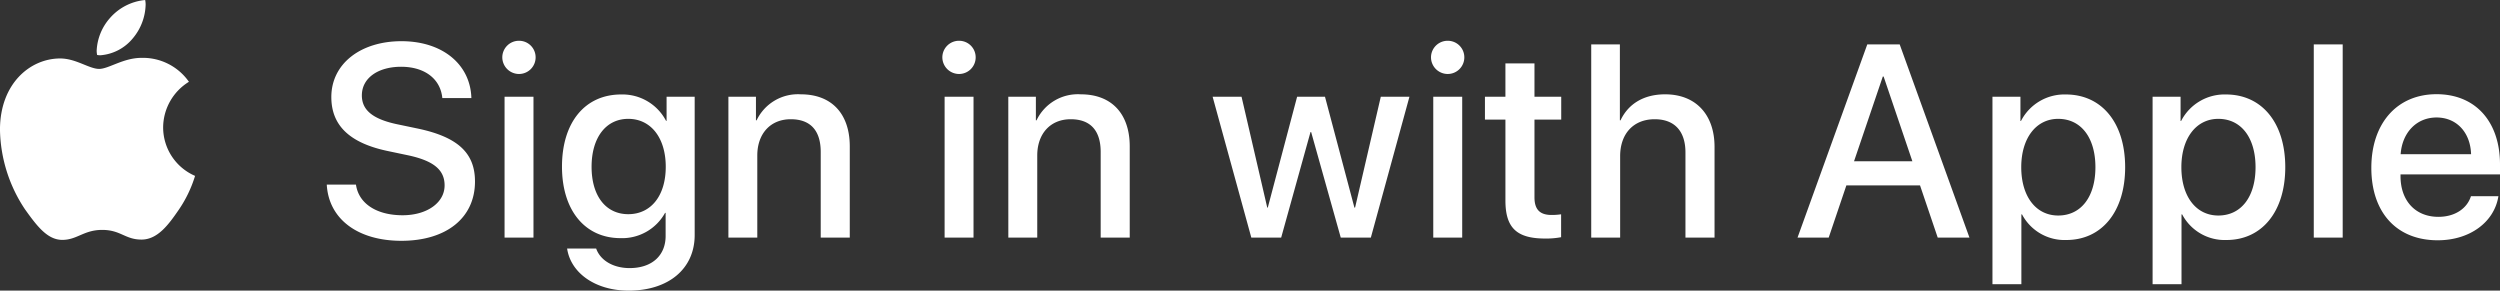 <svg xmlns="http://www.w3.org/2000/svg" width="373.806" height="43.453" viewBox="0 0 373.806 43.453">
  <rect x="0" y="0" width="373.806" height="43.453" fill="#333333" stroke="none"/>
  <path id="apple" d="M-163.372-26.874c-2.731,0-4.911,1.652-6.334,1.652-1.492,0-3.465-1.561-5.829-1.561-4.452,0-9,3.718-9,10.671a22.067,22.067,0,0,0,3.741,11.888c1.79,2.5,3.351,4.567,5.577,4.567s3.213-1.492,5.967-1.492c2.777,0,3.419,1.446,5.875,1.446,2.41,0,4.039-2.226,5.554-4.429a18.56,18.56,0,0,0,2.456-5.095,7.9,7.9,0,0,1-4.773-7.252,8.062,8.062,0,0,1,3.855-6.816A8.4,8.4,0,0,0-163.372-26.874Zm-1.285-2.937a8.126,8.126,0,0,0,1.9-5,3.4,3.4,0,0,0-.069-.711,7.963,7.963,0,0,0-5.278,2.708,7.906,7.906,0,0,0-1.974,4.865,3.15,3.15,0,0,0,.069.643,2.637,2.637,0,0,0,.482.046A6.959,6.959,0,0,0-164.658-29.811Zm28.985,21.883c.28,5.145,4.625,8.408,11.151,8.408,6.727,0,11.011-3.423,11.011-8.869,0-4.2-2.482-6.626-8.528-7.908l-3.163-.661c-3.744-.8-5.225-2.2-5.225-4.3,0-2.643,2.482-4.284,5.866-4.284,3.5,0,5.886,1.782,6.166,4.685h4.344c-.14-5.045-4.324-8.508-10.45-8.508-6.146,0-10.49,3.4-10.49,8.348,0,4.164,2.623,6.847,8.408,8.068l3.143.661c3.864.841,5.385,2.242,5.385,4.484,0,2.583-2.623,4.464-6.286,4.464-3.844,0-6.566-1.722-6.967-4.584ZM-109.089,0h4.324V-21.061h-4.324Zm2.162-24.464a2.482,2.482,0,0,0,2.482-2.482,2.469,2.469,0,0,0-2.482-2.482,2.486,2.486,0,0,0-2.5,2.482A2.5,2.5,0,0,0-106.927-24.464ZM-90.592-3.5c-3.323,0-5.485-2.683-5.485-7.087,0-4.384,2.162-7.167,5.485-7.167,3.383,0,5.605,2.843,5.605,7.167C-84.987-6.246-87.209-3.5-90.592-3.5Zm.04,11.431c6.006,0,9.89-3.283,9.89-8.308v-20.68h-4.2v3.6h-.08A7.352,7.352,0,0,0-91.653-21.4c-5.405,0-8.849,4.164-8.849,10.791,0,6.566,3.463,10.69,8.749,10.69A7.32,7.32,0,0,0-85.087-3.7h.08V-.24c0,2.883-2,4.8-5.385,4.8-2.462,0-4.384-1.161-5-2.923h-4.344C-99.2,5.285-95.517,7.928-90.552,7.928ZM-75.62,0H-71.3V-12.272c0-3.263,1.962-5.425,5-5.425,3,0,4.484,1.742,4.484,4.9V0h4.344V-13.633c0-4.825-2.663-7.788-7.307-7.788A6.842,6.842,0,0,0-71.4-17.537h-.1v-3.523H-75.62Zm32.328,0h4.324V-21.061h-4.324Zm2.162-24.464a2.482,2.482,0,0,0,2.482-2.482,2.469,2.469,0,0,0-2.482-2.482,2.486,2.486,0,0,0-2.5,2.482A2.5,2.5,0,0,0-41.129-24.464ZM-33.764,0h4.324V-12.272c0-3.263,1.962-5.425,5-5.425,3,0,4.484,1.742,4.484,4.9V0h4.344V-13.633c0-4.825-2.663-7.788-7.307-7.788a6.842,6.842,0,0,0-6.626,3.884h-.1v-3.523h-4.124ZM26.211-21.061H21.927L18.083-4.484h-.1l-4.4-16.576H9.415L5.03-4.484H4.95L1.107-21.061H-3.218L2.568,0H7.032l4.384-15.775h.1L15.941,0h4.5ZM29.773,0H34.1V-21.061H29.773Zm2.162-24.464a2.482,2.482,0,0,0,2.482-2.482,2.469,2.469,0,0,0-2.482-2.482,2.486,2.486,0,0,0-2.5,2.482A2.5,2.5,0,0,0,31.935-24.464Zm8.627-1.582v4.985H37.5v3.423h3.063V-5.545c0,4.064,1.662,5.686,5.926,5.686a11.91,11.91,0,0,0,2.4-.2V-3.483a9.46,9.46,0,0,1-1.421.1c-1.762,0-2.562-.821-2.562-2.643V-17.637h4v-3.423h-4v-4.985ZM53.392,0h4.324V-12.172c0-3.323,1.962-5.525,5.165-5.525,3.043,0,4.6,1.862,4.6,4.965V0H71.83V-13.573c0-4.765-2.763-7.848-7.387-7.848-3.2,0-5.505,1.421-6.667,3.884h-.1V-28.888H53.392ZM105.2,0h4.745L99.514-28.888H94.669L84.239,0H88.9l2.643-7.808h11.011ZM96.991-24.083h.12l4.3,12.672H92.687ZM124.356-21.4a7.3,7.3,0,0,0-6.707,3.964h-.08v-3.624h-4.184V6.967h4.324V-3.463h.1A7.18,7.18,0,0,0,124.436.36c5.285,0,8.789-4.224,8.789-10.891S129.7-21.4,124.356-21.4ZM123.215-3.3c-3.323,0-5.525-2.843-5.525-7.227,0-4.344,2.222-7.227,5.525-7.227,3.423,0,5.565,2.823,5.565,7.227C128.781-6.106,126.638-3.3,123.215-3.3ZM148.3-21.4a7.3,7.3,0,0,0-6.707,3.964h-.08v-3.624h-4.184V6.967h4.324V-3.463h.1A7.18,7.18,0,0,0,148.378.36c5.285,0,8.789-4.224,8.789-10.891S153.643-21.4,148.3-21.4ZM147.157-3.3c-3.323,0-5.525-2.843-5.525-7.227,0-4.344,2.222-7.227,5.525-7.227,3.423,0,5.565,2.823,5.565,7.227C152.722-6.106,150.58-3.3,147.157-3.3ZM161.429,0h4.324V-28.888h-4.324Zm18.356-17.958c3.023,0,5.065,2.262,5.165,5.485H174.42C174.64-15.655,176.762-17.958,179.785-17.958ZM184.93-6.186c-.581,1.842-2.4,3.083-4.865,3.083-3.463,0-5.666-2.422-5.666-6.086v-.26h14.875v-1.481c0-6.386-3.644-10.51-9.489-10.51-5.946,0-9.75,4.4-9.75,11.011,0,6.646,3.744,10.831,9.93,10.831,4.825,0,8.468-2.743,9.069-6.586Z" transform="translate(184.532 35.525)" fill="#fff"/>
</svg>

